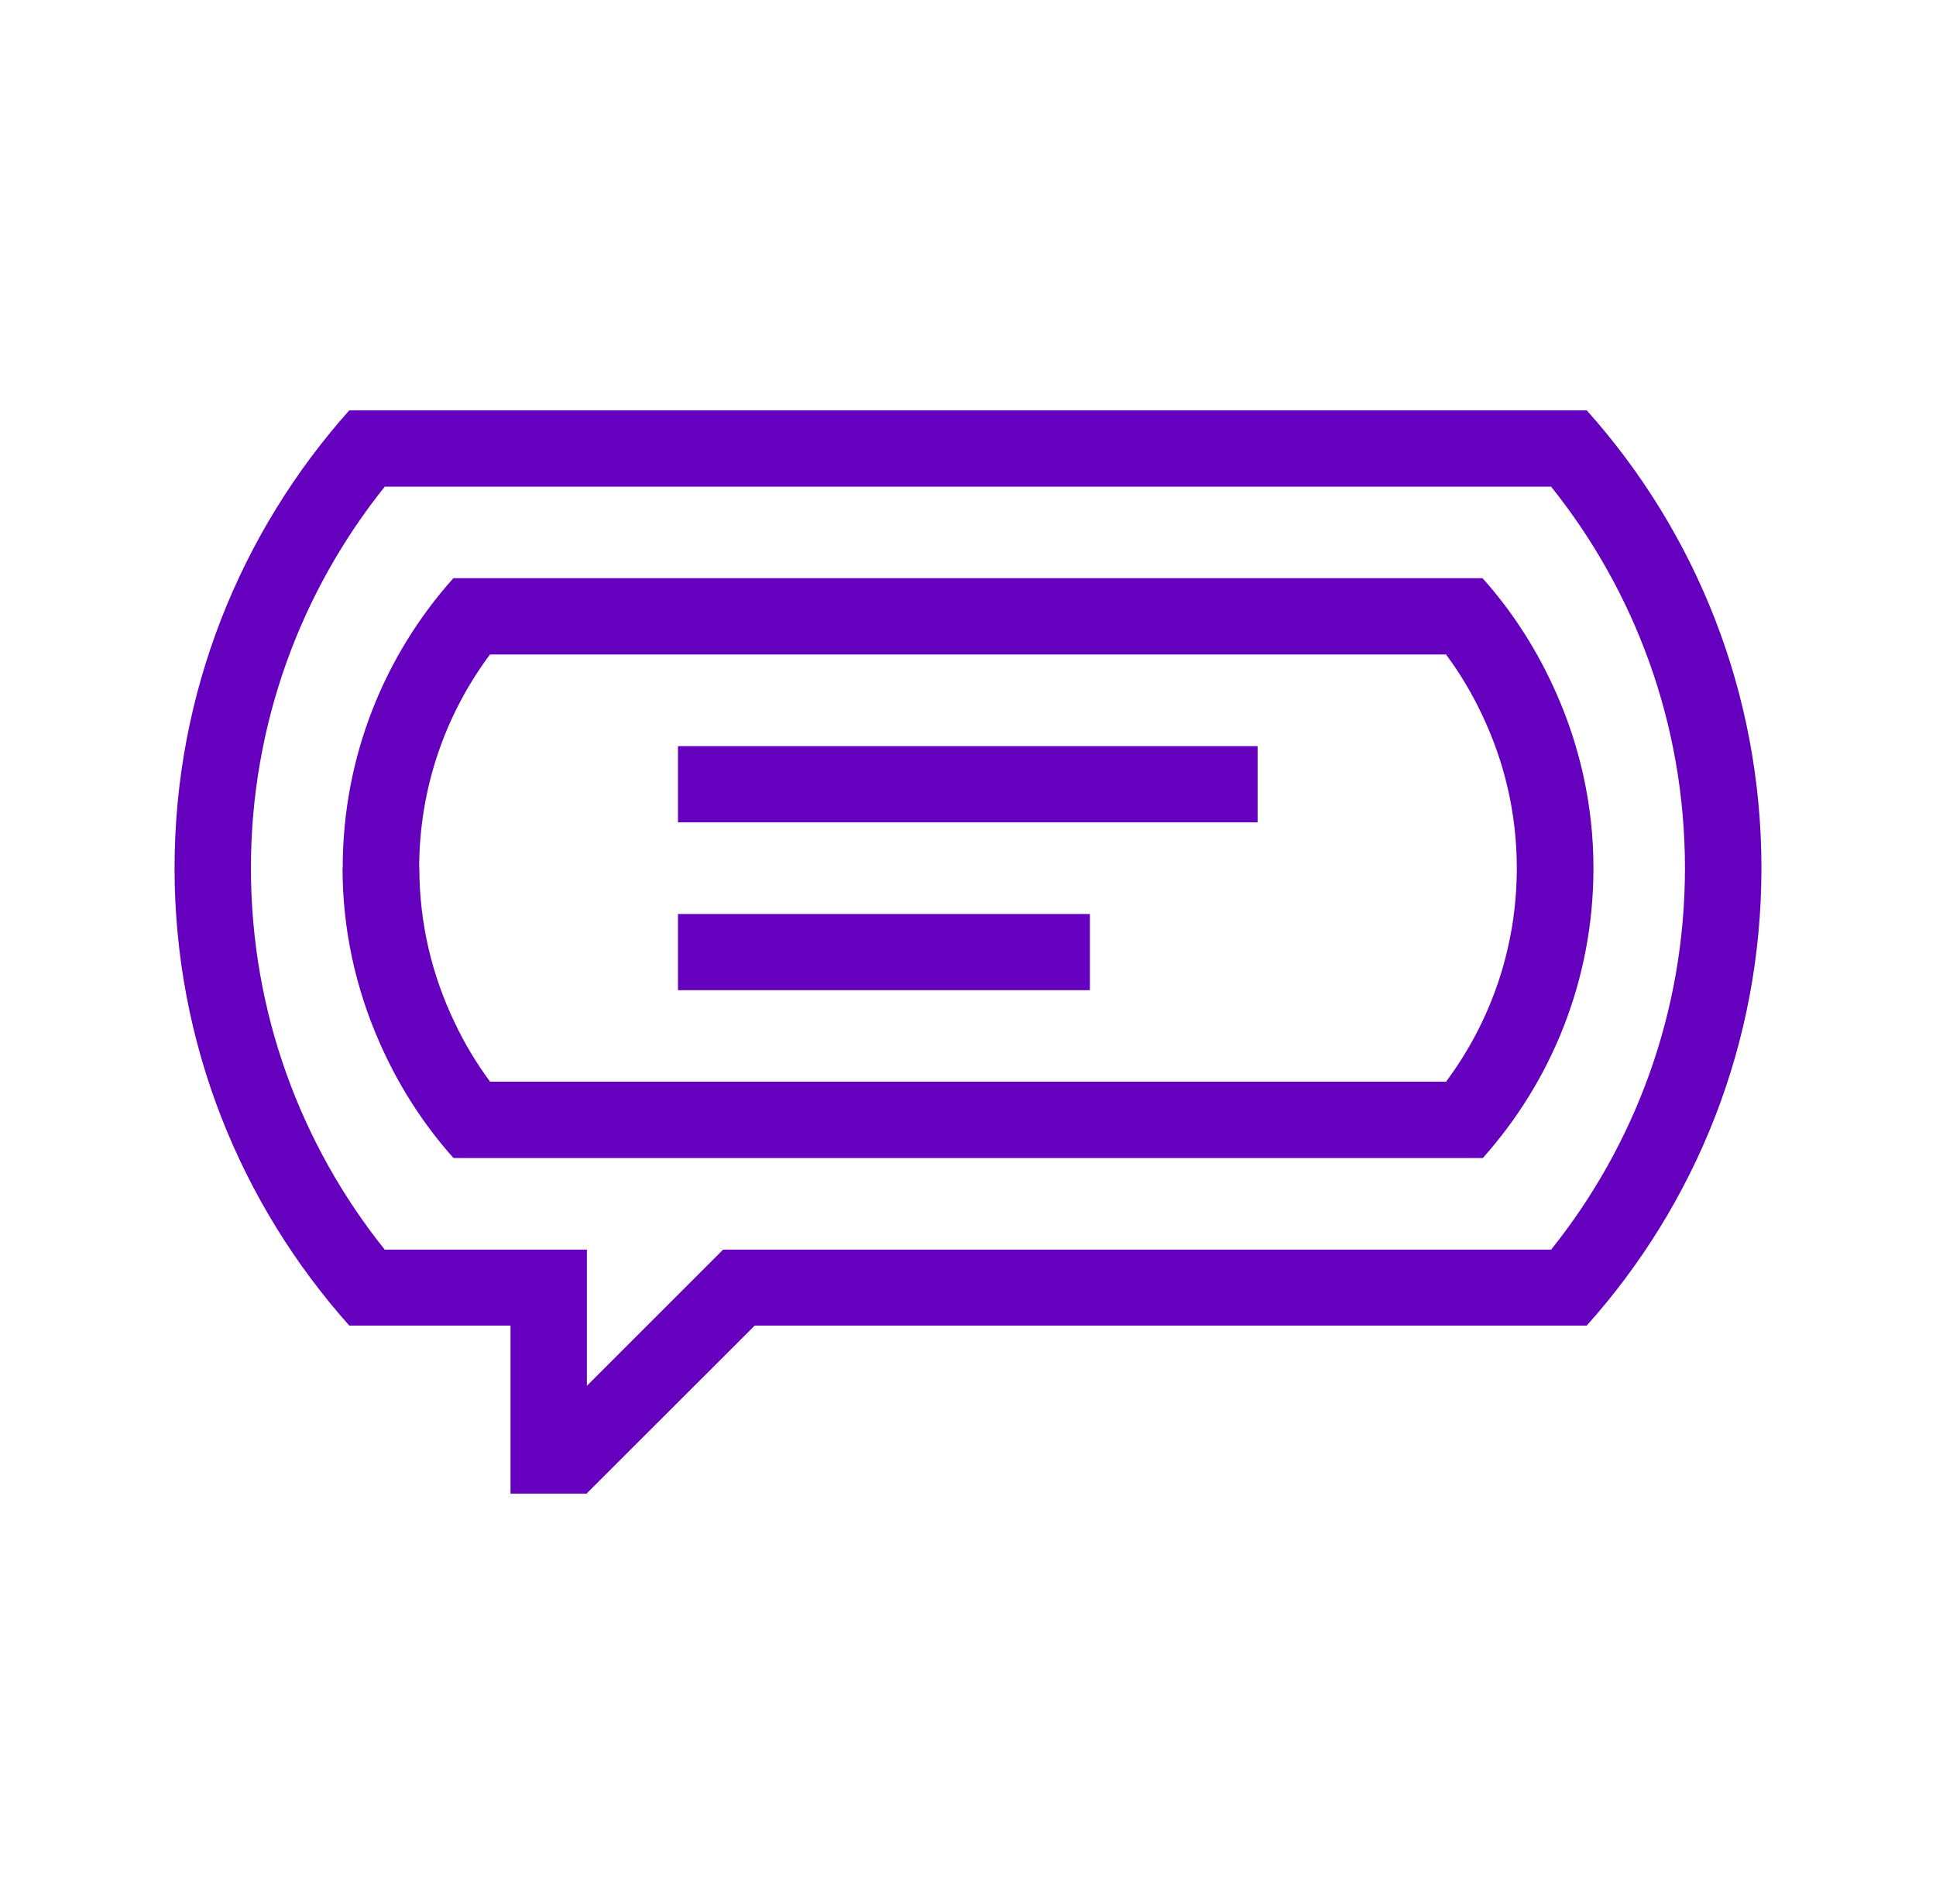 <?xml version="1.0" encoding="UTF-8"?> <svg xmlns="http://www.w3.org/2000/svg" width="61" height="60" viewBox="0 0 61 60" fill="none"><path d="M10.793 27.353C10.793 29.305 11.213 31.154 11.95 32.832C12.537 34.174 13.323 35.414 14.29 36.492H46.72C48.887 34.068 50.207 30.867 50.207 27.358C50.207 25.407 49.788 23.557 49.051 21.879C48.463 20.537 47.678 19.297 46.711 18.22H14.285C12.118 20.643 10.798 23.844 10.798 27.353H10.793ZM13.208 27.353C13.208 24.833 14.038 22.502 15.438 20.625H45.563C45.996 21.208 46.371 21.835 46.684 22.497C47.391 23.972 47.792 25.614 47.792 27.358C47.792 29.878 46.962 32.209 45.563 34.086H15.442C15.009 33.503 14.634 32.876 14.321 32.214C13.614 30.739 13.213 29.097 13.213 27.353H13.208Z" fill="#6400BE"></path><path d="M5.5 27.358C5.5 32.898 7.593 37.944 11.005 41.772H16.086V47.069H18.492V47.056L23.781 41.772H49.995C53.421 37.944 55.5 32.898 55.5 27.358C55.5 21.817 53.421 16.758 49.995 12.931H11.005C7.593 16.758 5.5 21.813 5.5 27.358ZM7.906 27.358C7.906 22.811 9.486 18.63 12.122 15.337H48.874C51.509 18.63 53.09 22.811 53.09 27.358C53.09 31.905 51.509 36.086 48.874 39.379H22.783L18.492 43.67V39.379H12.122C9.486 36.086 7.906 31.905 7.906 27.358Z" fill="#6400BE"></path><path d="M39.625 23.513H21.362V25.914H39.625V23.513Z" fill="#6400BE"></path><path d="M34.341 28.802H21.362V31.203H34.341V28.802Z" fill="#6400BE"></path></svg> 